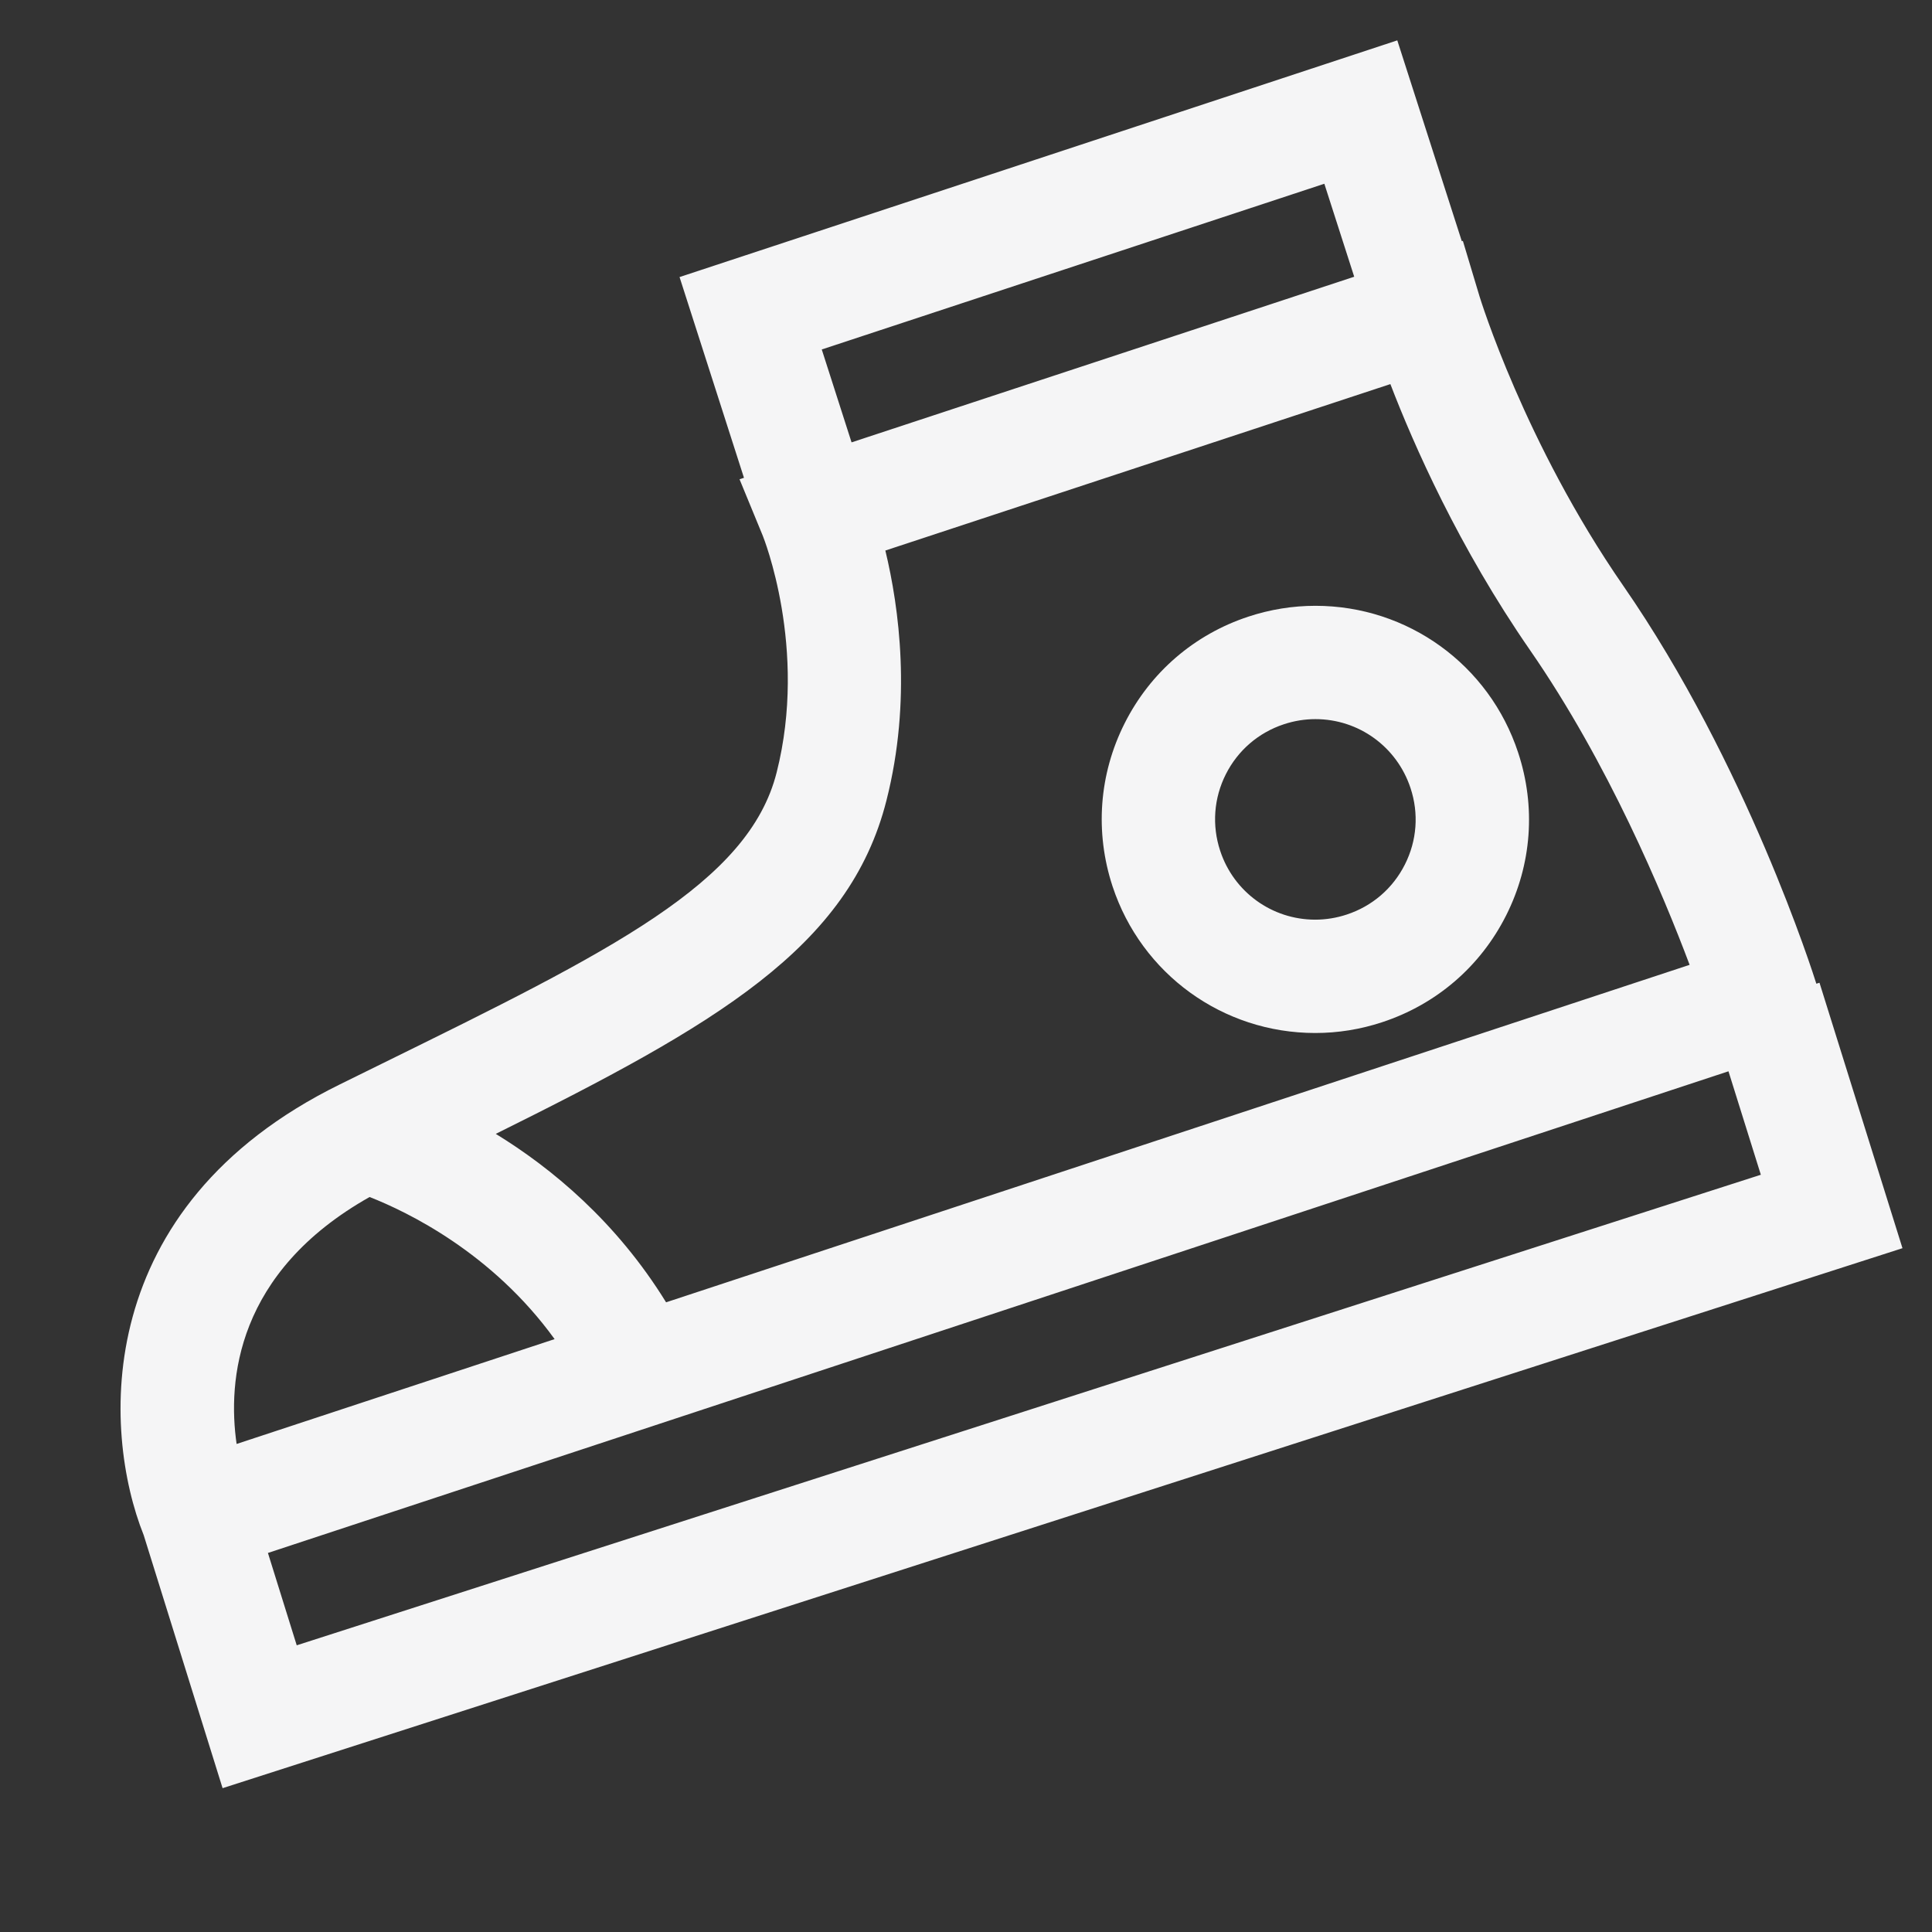<?xml version="1.0" encoding="utf-8"?>
<!-- Generator: Adobe Illustrator 16.0.3, SVG Export Plug-In . SVG Version: 6.00 Build 0)  -->
<!DOCTYPE svg PUBLIC "-//W3C//DTD SVG 1.1//EN" "http://www.w3.org/Graphics/SVG/1.1/DTD/svg11.dtd">
<svg version="1.1" id="Livello_1" xmlns="http://www.w3.org/2000/svg" xmlns:xlink="http://www.w3.org/1999/xlink" x="0px" y="0px"
	 width="128px" height="128px" viewBox="0 0 128 128" enable-background="new 0 0 128 128" xml:space="preserve">
<rect x="0" y="0" width="128" height="128" fill="#333333" stroke="none"/>
<g>
	<path fill="#F5F5F6" d="M126.044,82.696l-5.498-17.587l-0.208,0.064l-0.004-0.01c-0.184-0.589-4.604-14.532-12.792-26.36
		c-6.53-9.433-9.485-19.061-9.515-19.154l-1.108-3.69l-0.07,0.022L92.574,2.674L45.022,18.356l4.268,13.3l-0.294,0.096l1.535,3.73
		c0.031,0.074,3.01,7.468,0.923,15.698c-1.853,7.342-11.002,11.842-26.161,19.297l-2.786,1.372
		C6.002,79.967,6.762,94.803,9.521,101.709l5.226,16.762L126.044,82.696z M19.659,109.006l-1.908-6.119l96.765-31.911l2.144,6.854
		L19.659,109.006z M54.444,23.153l33.297-10.979l1.979,6.16L56.418,29.308L54.444,23.153z M58.732,53.023
		c1.68-6.619,0.836-12.767-0.075-16.549l33.459-11.027c1.542,4.014,4.532,10.808,9.254,17.629
		c5.182,7.484,8.803,16.14,10.571,20.847L44.13,86.282c-3.3-5.355-7.6-8.902-11.284-11.16
		C47.408,67.897,56.264,62.808,58.732,53.023z M24.487,79.305c2.507,0.984,8.118,3.69,12.257,9.415l-21.068,6.946
		C15.072,91.476,15.635,84.295,24.487,79.305z"/>
	<path fill="#F5F5F6" d="M87.138,68.439c1.504,0,2.998-0.24,4.434-0.715c3.595-1.184,6.511-3.695,8.212-7.073
		c1.702-3.375,1.981-7.209,0.796-10.792c-1.912-5.816-7.311-9.723-13.43-9.723c-1.505,0-2.997,0.242-4.434,0.715
		c-3.591,1.182-6.504,3.692-8.205,7.068c-1.699,3.372-1.982,7.206-0.804,10.796C75.621,64.531,81.018,68.439,87.138,68.439z
		 M81.214,51.297c0.798-1.583,2.164-2.759,3.851-3.315c0.68-0.224,1.381-0.338,2.085-0.338c2.87,0,5.4,1.833,6.301,4.568
		c0.558,1.682,0.426,3.479-0.372,5.061c-0.798,1.585-2.164,2.762-3.856,3.319c-0.68,0.224-1.381,0.338-2.084,0.338
		c-2.871,0-5.401-1.833-6.299-4.563C80.284,54.682,80.416,52.88,81.214,51.297z"/>
</g>
</svg>
